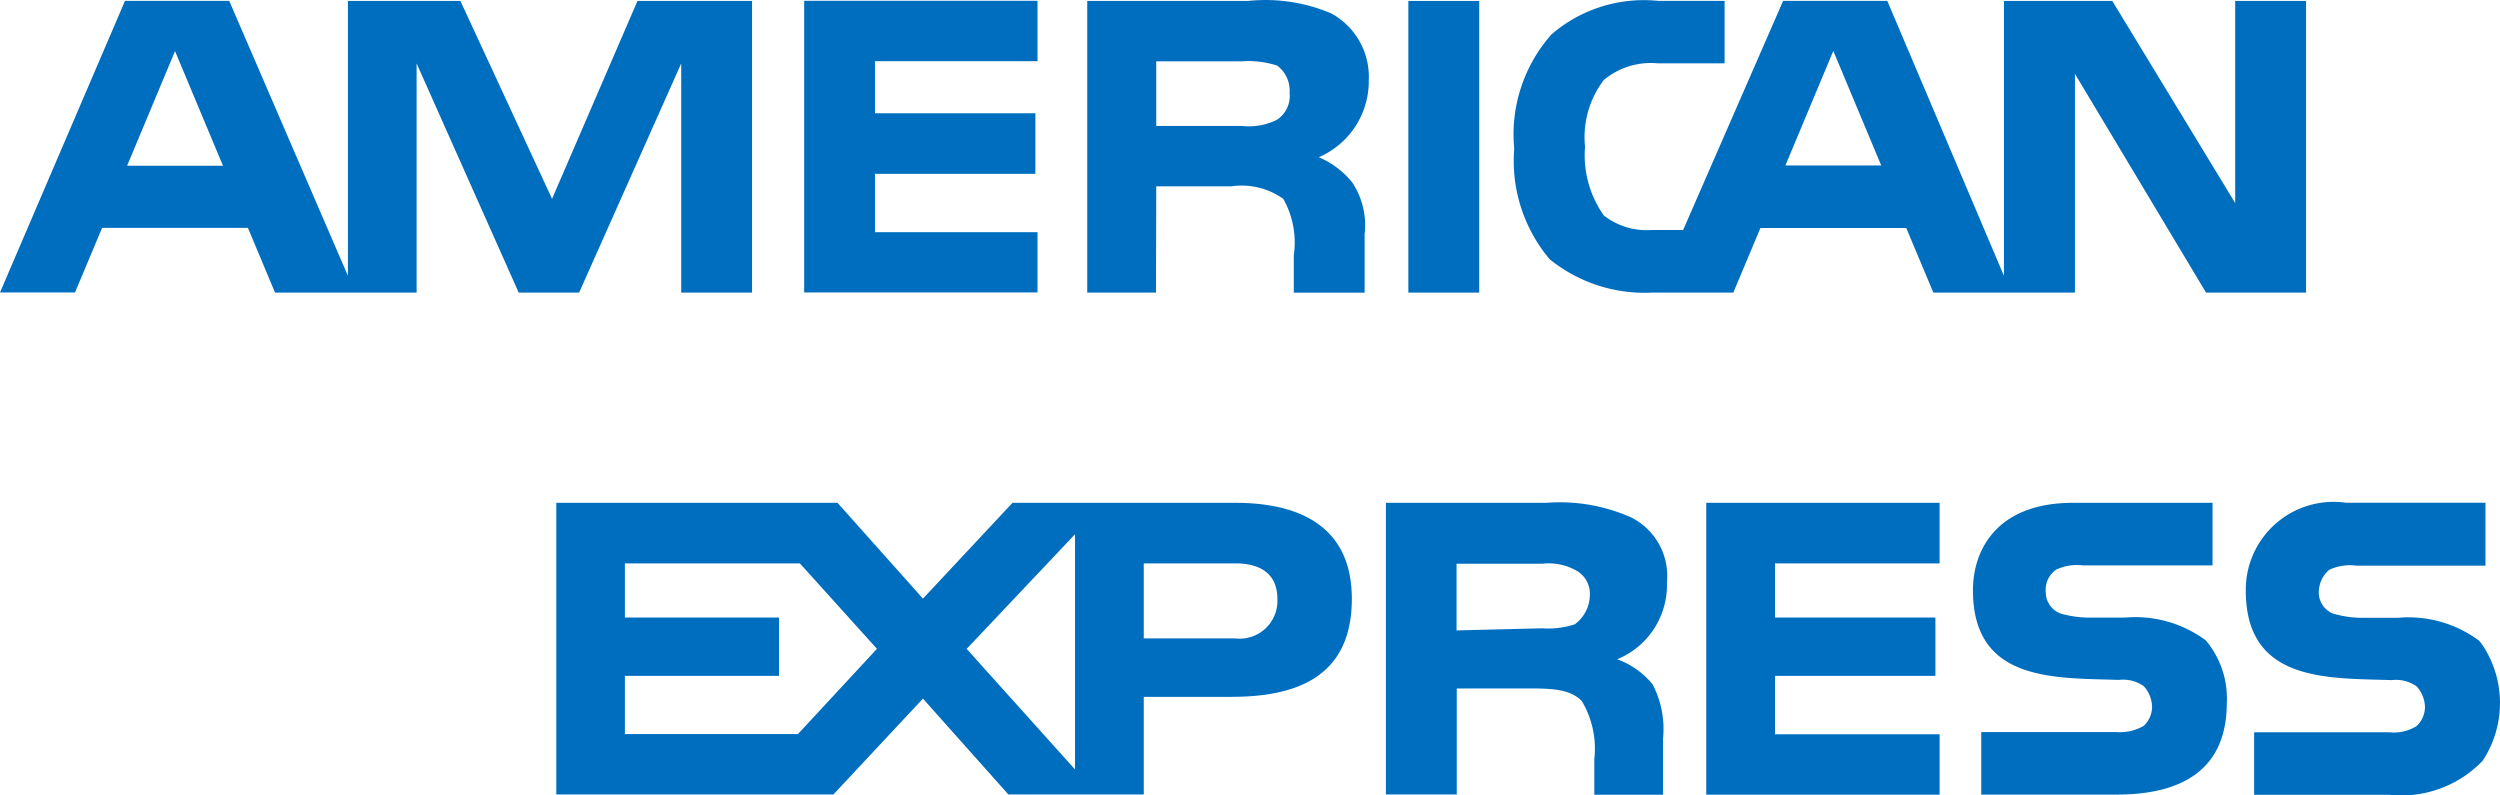 <svg xmlns="http://www.w3.org/2000/svg" width="47.676" height="15.169" viewBox="0 0 47.676 15.169">
  <g id="amex" transform="translate(0.001 0.018)">
    <path id="Tracciato_692" data-name="Tracciato 692" d="M1166.3,456.614a1.248,1.248,0,0,0-.675-1.232A3.339,3.339,0,0,0,1164,455.1h-3.059v5.562h1.351V458.64h1.43c.477,0,.755.04.954.239a1.773,1.773,0,0,1,.239,1.112v.676h1.311v-1.073a1.836,1.836,0,0,0-.2-1.033,1.553,1.553,0,0,0-.675-.477,1.531,1.531,0,0,0,.949-1.47Zm-1.748.8a1.651,1.651,0,0,1-.635.079l-1.629.04v-1.271h1.629a1.078,1.078,0,0,1,.635.119.505.505,0,0,1,.278.477.7.7,0,0,1-.283.555Z" transform="translate(-1134.512 -445.529)" fill="#006ebf"/>
    <path id="Tracciato_693" data-name="Tracciato 693" d="M1172.107,427.42h1.549l.517-1.232h2.781l.517,1.232h2.7v-4.172l2.5,4.172h1.907v-5.562h-1.351v3.854l-2.344-3.854h-2.066V427.1l-2.225-5.244h-1.986l-1.907,4.37h-.6a1.323,1.323,0,0,1-.913-.278,1.988,1.988,0,0,1-.358-1.311,1.8,1.8,0,0,1,.358-1.271,1.4,1.4,0,0,1,1.033-.318h1.271v-1.192h-1.271a2.7,2.7,0,0,0-2.026.636,2.87,2.87,0,0,0-.715,2.185,2.908,2.908,0,0,0,.675,2.106A2.875,2.875,0,0,0,1172.107,427.42Zm3.456-4.609.914,2.185h-1.828Z" transform="translate(-1140.602 -421.858)" fill="#006ebf"/>
    <path id="Tracciato_694" data-name="Tracciato 694" d="M1118.979,455.1h-4.251l-1.708,1.827-1.629-1.827h-5.363v5.562h5.284l1.708-1.828,1.629,1.828h2.582V458.8h1.668c1.152,0,2.3-.318,2.3-1.867C1121.2,455.422,1120.012,455.1,1118.979,455.1Zm-8.343,4.41h-3.3V458.4h2.94v-1.112h-2.94v-1.033h3.337l1.47,1.629Zm5.284.675-2.066-2.3,2.066-2.185Zm3.059-2.5h-1.748v-1.43h1.748c.477,0,.8.2.8.675a.72.72,0,0,1-.8.756Z" transform="translate(-1095.42 -445.529)" fill="#006ebf"/>
    <path id="Tracciato_695" data-name="Tracciato 695" d="M1202.733,457.289h-.715a2.016,2.016,0,0,1-.517-.079.432.432,0,0,1-.278-.4.466.466,0,0,1,.2-.437.94.94,0,0,1,.517-.079h2.463V455.1h-2.662c-1.43,0-1.907.874-1.907,1.669,0,1.748,1.55,1.668,2.781,1.708a.689.689,0,0,1,.476.119.607.607,0,0,1,.159.4.5.5,0,0,1-.159.357.9.9,0,0,1-.516.119h-2.583v1.192h2.583c1.35,0,2.1-.556,2.1-1.748a1.716,1.716,0,0,0-.4-1.192,2.255,2.255,0,0,0-1.547-.435Z" transform="translate(-1162.21 -445.529)" fill="#006ebf"/>
    <path id="Tracciato_696" data-name="Tracciato 696" d="M1182.176,460.666h4.45v-1.152h-3.139V458.4h3.059v-1.112h-3.059v-1.033h3.139V455.1h-4.45Z" transform="translate(-1149.638 -445.529)" fill="#006ebf"/>
    <path id="Tracciato_697" data-name="Tracciato 697" d="M1126.893,426.268h-3.1v-1.113h3.059V424h-3.059v-.993h3.1v-1.152h-4.45v5.562h4.45Z" transform="translate(-1107.108 -421.858)" fill="#006ebf"/>
    <path id="Tracciato_698" data-name="Tracciato 698" d="M1142.516,425.394h1.43a1.362,1.362,0,0,1,.993.239,1.686,1.686,0,0,1,.2,1.073v.715h1.351v-1.113a1.48,1.48,0,0,0-.239-.993,1.667,1.667,0,0,0-.635-.477,1.577,1.577,0,0,0,.953-1.47,1.377,1.377,0,0,0-.715-1.272,3.2,3.2,0,0,0-1.589-.238H1141.2v5.562h1.311Zm0-2.384h1.629a1.752,1.752,0,0,1,.675.08.59.59,0,0,1,.239.516.547.547,0,0,1-.239.517,1.214,1.214,0,0,1-.675.119h-1.629Z" transform="translate(-1120.467 -421.858)" fill="#006ebf"/>
    <path id="Tracciato_699" data-name="Tracciato 699" d="M1217.905,456.773c0,1.748,1.549,1.668,2.781,1.708a.69.69,0,0,1,.477.119.607.607,0,0,1,.159.4.5.5,0,0,1-.159.357.819.819,0,0,1-.517.119h-2.582v1.192h2.582a2.146,2.146,0,0,0,1.774-.646,2,2,0,0,0,0-2.209c-.021-.028-.043-.056-.065-.083a2.255,2.255,0,0,0-1.549-.437h-.715a2.014,2.014,0,0,1-.516-.079.432.432,0,0,1-.278-.4.569.569,0,0,1,.2-.437.939.939,0,0,1,.516-.079h2.463v-1.2h-2.662a1.675,1.675,0,0,0-1.909,1.673Z" transform="translate(-1175.078 -445.529)" fill="#006ebf"/>
    <path id="Tracciato_700" data-name="Tracciato 700" d="M1074.439,427.42h2.7v-4.37l1.947,4.37h1.152l1.947-4.37v4.37h1.351v-5.562h-2.185l-1.629,3.774-1.748-3.774h-2.145V427.1l-2.264-5.244h-1.987l-2.384,5.562h1.43l.517-1.232h2.781Zm-2.821-2.42.914-2.185.914,2.185Z" transform="translate(-1069.195 -421.858)" fill="#006ebf"/>
    <rect id="Rettangolo_891" data-name="Rettangolo 891" width="1.351" height="5.562" transform="translate(26.857)" fill="#006ebf"/>
  </g>
</svg>
